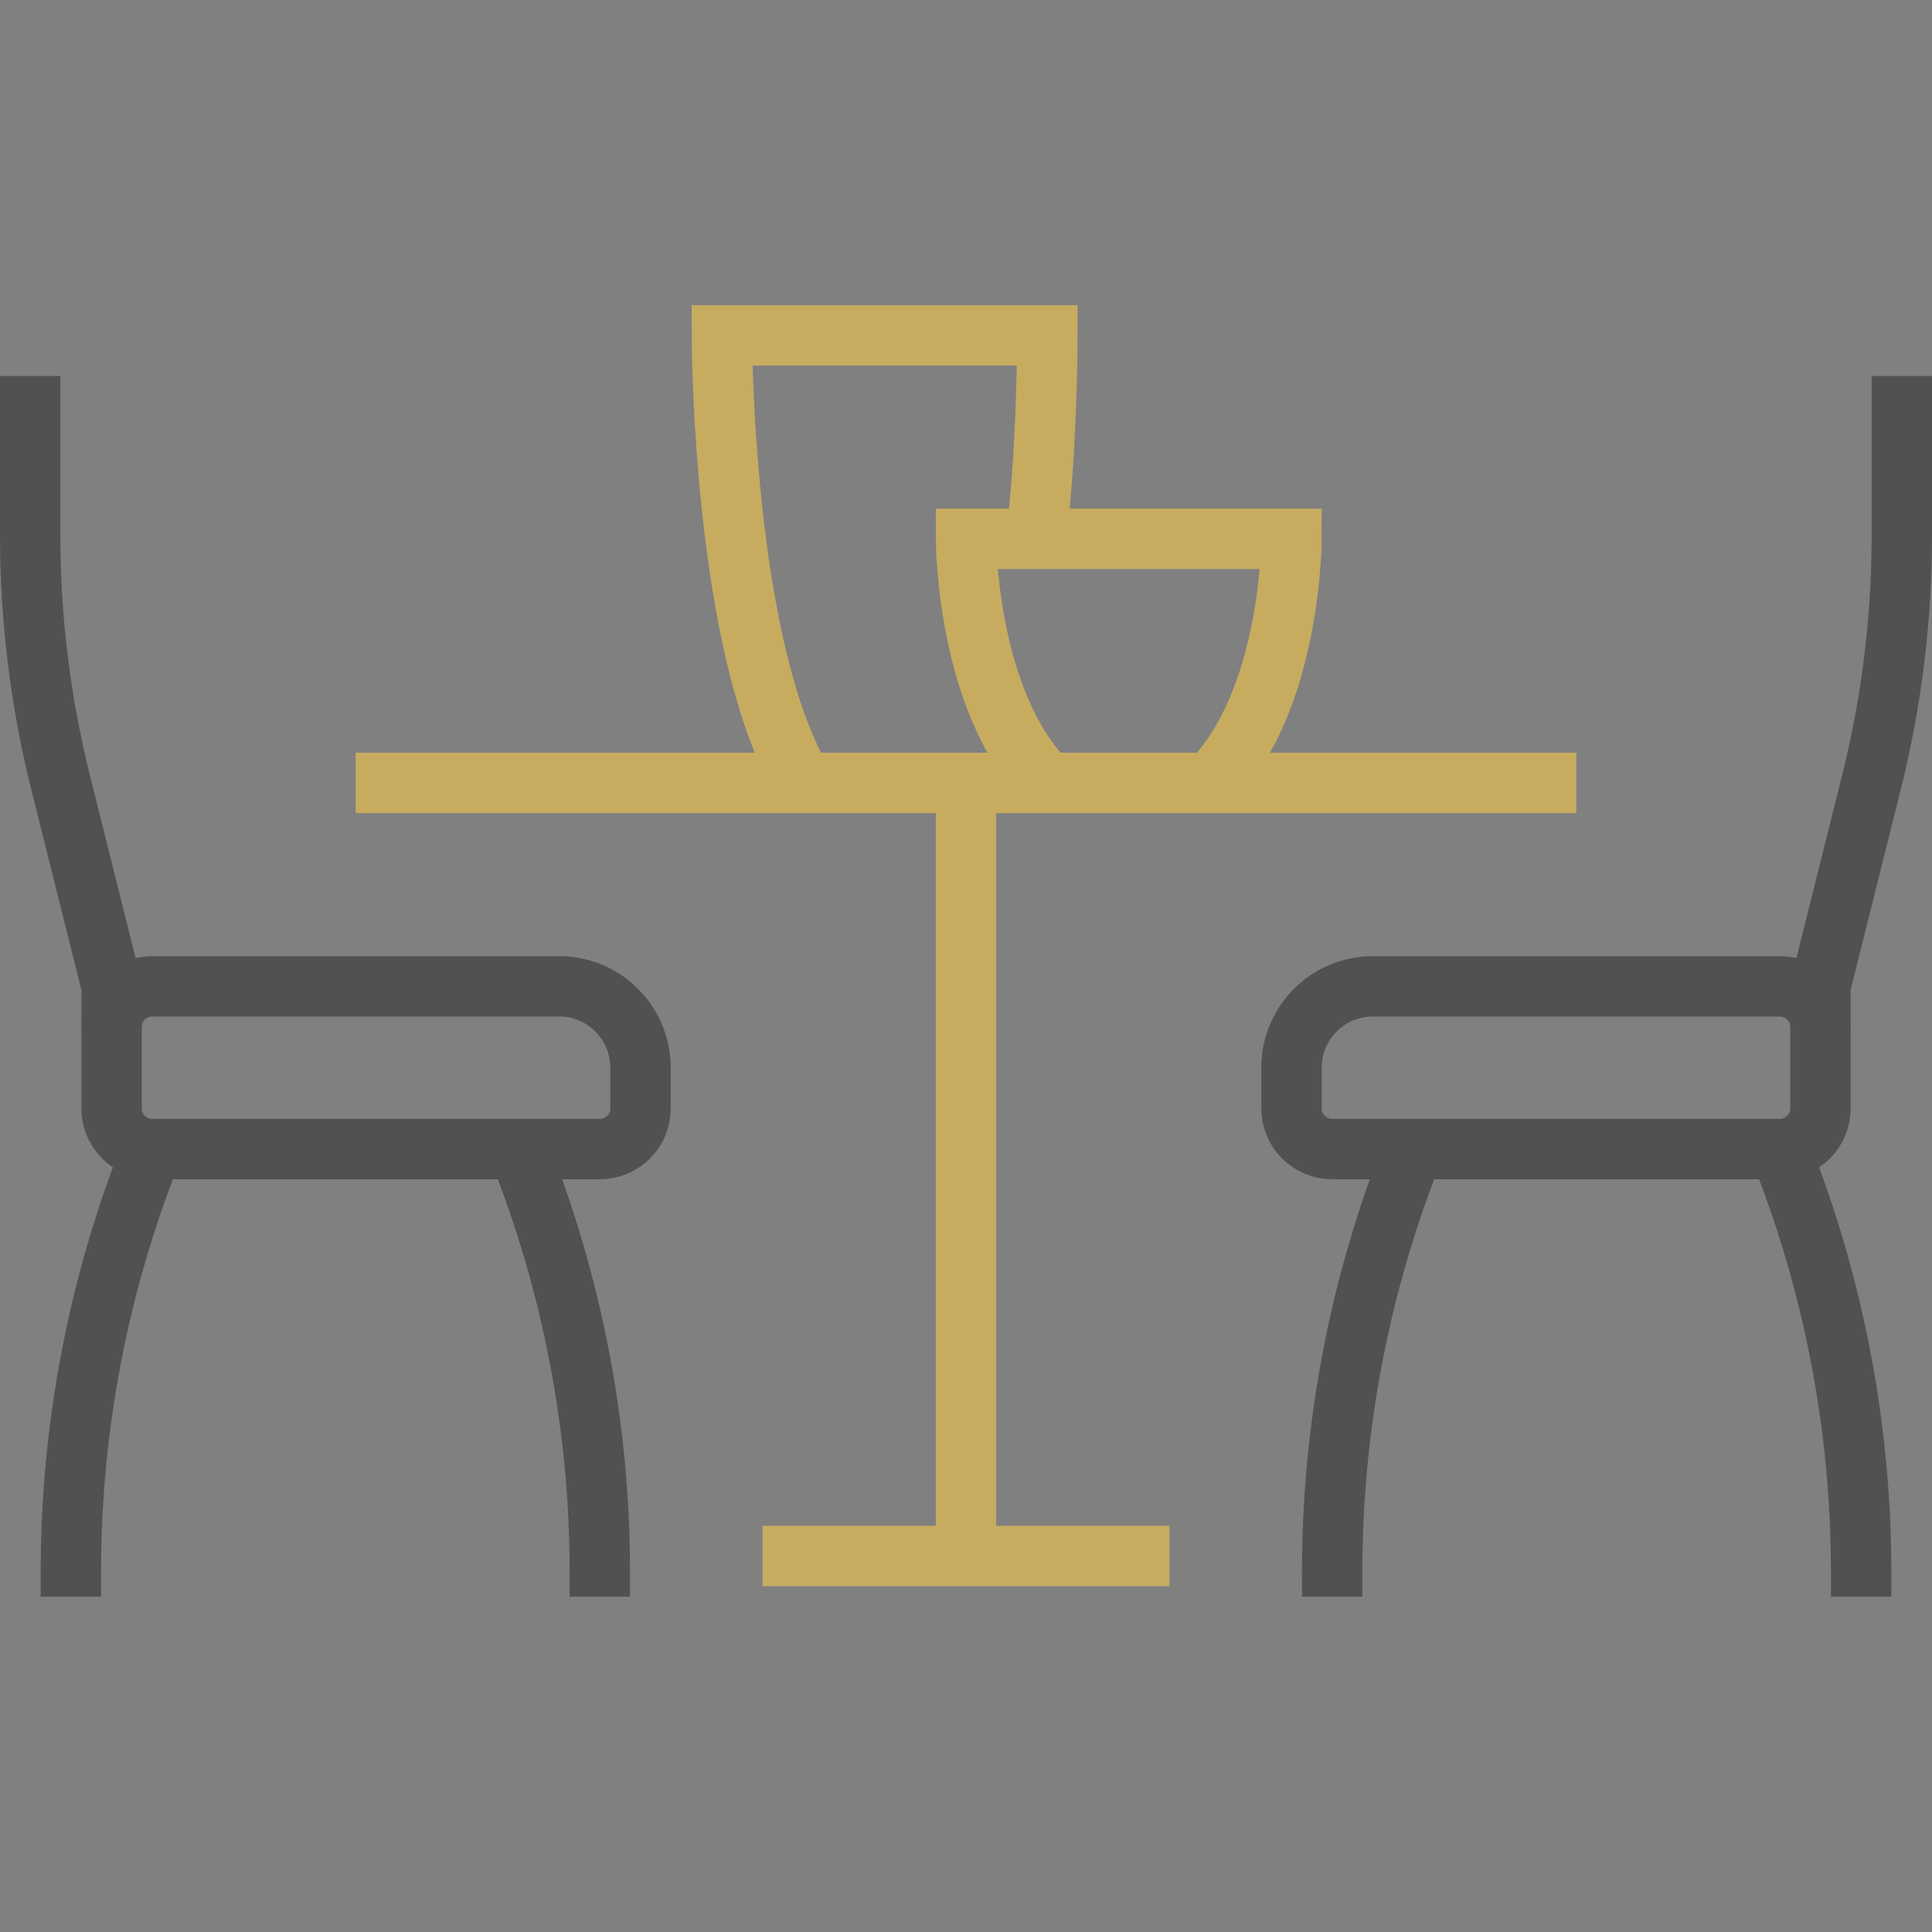 <?xml version="1.0" encoding="UTF-8"?> <!-- Generator: Adobe Illustrator 15.0.0, SVG Export Plug-In . SVG Version: 6.00 Build 0) --> <svg xmlns="http://www.w3.org/2000/svg" xmlns:xlink="http://www.w3.org/1999/xlink" version="1.1" id="Layer_1" x="0px" y="0px" width="80px" height="80px" viewBox="0 0 80 80" xml:space="preserve"><rect x="0" y="0" width="80" height="80" fill="#808080" stroke="none"/> <path id="Container" fill="#FFFFFF" d="M1894-1494v3068h-3708v-3068H1894 M1896-1496h-3712v3072h3712V-1496L1896-1496z"></path> <g> <path fill="none" stroke="#515151" stroke-width="2.5" stroke-miterlimit="10" d="M78.75,15.57v6.607 c0,3.445-0.421,6.876-1.257,10.218l-2.112,8.447v1.685"></path> <line fill="none" stroke="#C7AC60" stroke-width="2.5" stroke-miterlimit="10" x1="14.728" y1="32.419" x2="65.271" y2="32.419"></line> <line fill="none" stroke="#C7AC60" stroke-width="2.5" stroke-miterlimit="10" x1="40" y1="32.419" x2="40" y2="64.43"></line> <line fill="none" stroke="#C7AC60" stroke-width="2.5" stroke-miterlimit="10" x1="31.576" y1="64.43" x2="48.424" y2="64.43"></line> <path fill="none" stroke="#C7AC60" stroke-width="2.5" stroke-miterlimit="10" d="M50.108,32.419 c3.37-3.37,3.37-10.109,3.37-10.109h-6.739H40c0,0,0,6.739,3.369,10.109"></path> <path fill="none" stroke="#C7AC60" stroke-width="2.5" stroke-miterlimit="10" d="M42.896,22.31 c0.474-3.705,0.474-8.424,0.474-8.424H29.891c0,0,0,12.916,3.37,18.533"></path> <path fill="none" stroke="#515151" stroke-width="2.5" stroke-miterlimit="10" d="M73.695,47.581H55.163 c-0.931,0-1.685-0.753-1.685-1.685v-1.685c0-1.86,1.509-3.369,3.369-3.369h16.848c0.932,0,1.686,0.753,1.686,1.685v3.369 C75.381,46.828,74.627,47.581,73.695,47.581z"></path> <path fill="none" stroke="#515151" stroke-width="2.5" stroke-miterlimit="10" d="M77.065,66.114v-1.037 c0-5.992-1.144-11.932-3.37-17.496"></path> <path fill="none" stroke="#515151" stroke-width="2.5" stroke-miterlimit="10" d="M58.532,47.581 c-2.226,5.564-3.369,11.504-3.369,17.496v1.037"></path> <path fill="none" stroke="#515151" stroke-width="2.5" stroke-miterlimit="10" d="M2.935,66.114v-1.037 c0-5.992,1.144-11.932,3.37-17.496"></path> <path fill="none" stroke="#515151" stroke-width="2.5" stroke-miterlimit="10" d="M21.467,47.581 c2.226,5.564,3.37,11.504,3.37,17.496v1.037"></path> <path fill="none" stroke="#515151" stroke-width="2.5" stroke-miterlimit="10" d="M1.25,15.57v6.607 c0,3.445,0.422,6.876,1.258,10.218l2.112,8.447v1.685"></path> <path fill="none" stroke="#515151" stroke-width="2.5" stroke-miterlimit="10" d="M6.304,47.581h18.533 c0.931,0,1.685-0.753,1.685-1.685v-1.685c0-1.86-1.509-3.369-3.37-3.369H6.304c-0.93,0-1.685,0.753-1.685,1.685v3.369 C4.62,46.828,5.374,47.581,6.304,47.581z"></path> </g> </svg> 